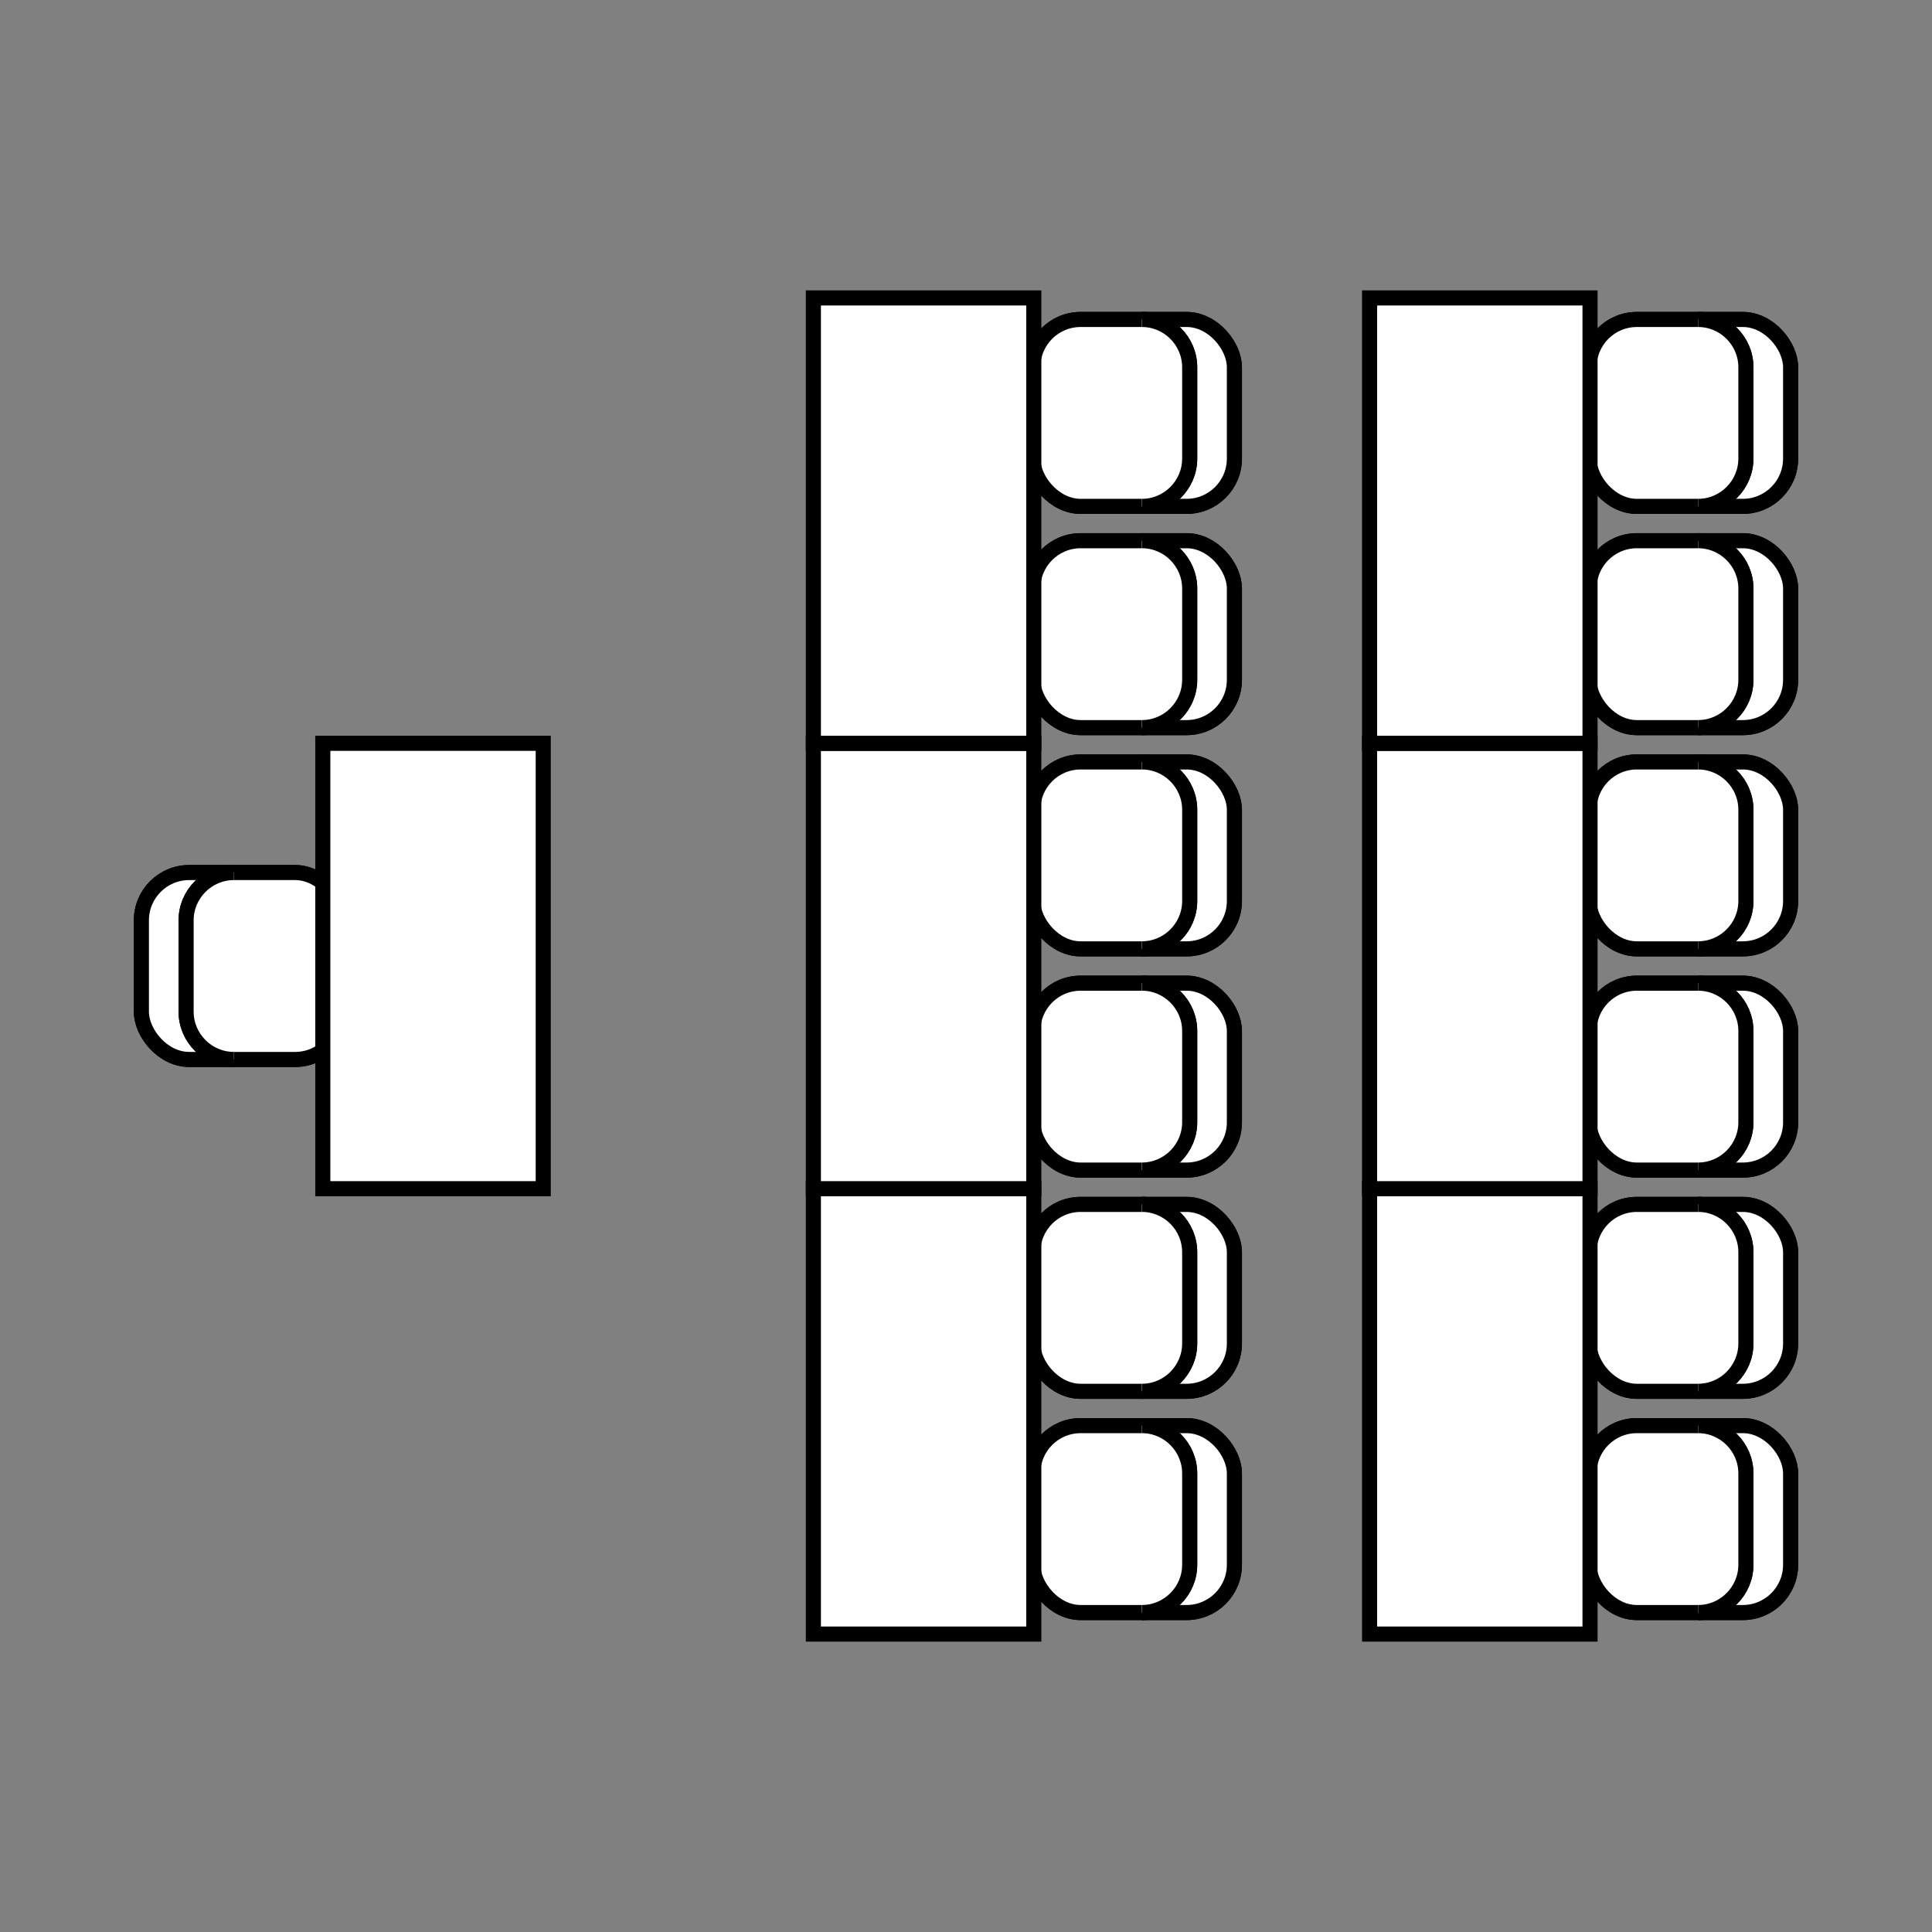 <?xml version="1.0" encoding="UTF-8"?>
<svg id="Layer_4" data-name="Layer 4" xmlns="http://www.w3.org/2000/svg" viewBox="0 0 128 128">
  <rect x="0" y="0" width="128" height="128" fill="#808080" stroke="none"/>
  <defs>
    <style>
      .cls-1 {
        fill: #fff;
        stroke: #000;
        stroke-miterlimit: 10;
      }
    </style>
  </defs>
  <g>
    <rect class="cls-1" x="9.367" y="57.808" width="13.353" height="12.384" rx="3.167" ry="3.167"/>
    <rect class="cls-1" x="9.367" y="57.808" width="13.353" height="12.384" rx="3.167" ry="3.167"/>
    <path class="cls-1" d="M15.497,70.192c-1.742,0-3.167-1.425-3.167-3.167v-6.05c0-1.742,1.425-3.167,3.167-3.167"/>
    <path class="cls-1" d="M15.497,70.192c-1.742,0-3.167-1.425-3.167-3.167v-6.05c0-1.742,1.425-3.167,3.167-3.167"/>
  </g>
  <g>
    <g>
      <rect class="cls-1" x="105.28" y="65.137" width="13.353" height="12.384" rx="3.167" ry="3.167"/>
      <rect class="cls-1" x="105.28" y="65.137" width="13.353" height="12.384" rx="3.167" ry="3.167"/>
      <path class="cls-1" d="M112.503,77.52c1.742,0,3.167-1.425,3.167-3.167v-6.05c0-1.742-1.425-3.167-3.167-3.167"/>
      <path class="cls-1" d="M112.503,77.52c1.742,0,3.167-1.425,3.167-3.167v-6.05c0-1.742-1.425-3.167-3.167-3.167"/>
    </g>
    <g>
      <rect class="cls-1" x="105.28" y="50.48" width="13.353" height="12.384" rx="3.167" ry="3.167"/>
      <rect class="cls-1" x="105.28" y="50.48" width="13.353" height="12.384" rx="3.167" ry="3.167"/>
      <path class="cls-1" d="M112.503,62.863c1.742,0,3.167-1.425,3.167-3.167v-6.05c0-1.742-1.425-3.167-3.167-3.167"/>
      <path class="cls-1" d="M112.503,62.863c1.742,0,3.167-1.425,3.167-3.167v-6.05c0-1.742-1.425-3.167-3.167-3.167"/>
    </g>
    <g>
      <rect class="cls-1" x="105.28" y="35.823" width="13.353" height="12.384" rx="3.167" ry="3.167"/>
      <rect class="cls-1" x="105.28" y="35.823" width="13.353" height="12.384" rx="3.167" ry="3.167"/>
      <path class="cls-1" d="M112.503,48.206c1.742,0,3.167-1.425,3.167-3.167v-6.05c0-1.742-1.425-3.167-3.167-3.167"/>
      <path class="cls-1" d="M112.503,48.206c1.742,0,3.167-1.425,3.167-3.167v-6.05c0-1.742-1.425-3.167-3.167-3.167"/>
    </g>
    <g>
      <rect class="cls-1" x="105.28" y="21.165" width="13.353" height="12.384" rx="3.167" ry="3.167"/>
      <rect class="cls-1" x="105.28" y="21.165" width="13.353" height="12.384" rx="3.167" ry="3.167"/>
      <path class="cls-1" d="M112.503,33.549c1.742,0,3.167-1.425,3.167-3.167v-6.05c0-1.742-1.425-3.167-3.167-3.167"/>
      <path class="cls-1" d="M112.503,33.549c1.742,0,3.167-1.425,3.167-3.167v-6.05c0-1.742-1.425-3.167-3.167-3.167"/>
    </g>
    <g>
      <rect class="cls-1" x="105.28" y="94.451" width="13.353" height="12.384" rx="3.167" ry="3.167"/>
      <rect class="cls-1" x="105.28" y="94.451" width="13.353" height="12.384" rx="3.167" ry="3.167"/>
      <path class="cls-1" d="M112.503,106.835c1.742,0,3.167-1.425,3.167-3.167v-6.05c0-1.742-1.425-3.167-3.167-3.167"/>
      <path class="cls-1" d="M112.503,106.835c1.742,0,3.167-1.425,3.167-3.167v-6.05c0-1.742-1.425-3.167-3.167-3.167"/>
    </g>
    <g>
      <rect class="cls-1" x="105.28" y="79.794" width="13.353" height="12.384" rx="3.167" ry="3.167"/>
      <rect class="cls-1" x="105.28" y="79.794" width="13.353" height="12.384" rx="3.167" ry="3.167"/>
      <path class="cls-1" d="M112.503,92.177c1.742,0,3.167-1.425,3.167-3.167v-6.05c0-1.742-1.425-3.167-3.167-3.167"/>
      <path class="cls-1" d="M112.503,92.177c1.742,0,3.167-1.425,3.167-3.167v-6.05c0-1.742-1.425-3.167-3.167-3.167"/>
    </g>
  </g>
  <rect class="cls-1" x="21.387" y="49.246" width="14.604" height="29.508"/>
  <g>
    <rect class="cls-1" x="90.739" y="78.754" width="14.604" height="29.508"/>
    <rect class="cls-1" x="90.739" y="49.246" width="14.604" height="29.508"/>
    <rect class="cls-1" x="90.739" y="19.739" width="14.604" height="29.508"/>
  </g>
  <g>
    <g>
      <rect class="cls-1" x="68.429" y="65.137" width="13.353" height="12.384" rx="3.167" ry="3.167"/>
      <rect class="cls-1" x="68.429" y="65.137" width="13.353" height="12.384" rx="3.167" ry="3.167"/>
      <path class="cls-1" d="M75.653,77.52c1.742,0,3.167-1.425,3.167-3.167v-6.05c0-1.742-1.425-3.167-3.167-3.167"/>
      <path class="cls-1" d="M75.653,77.52c1.742,0,3.167-1.425,3.167-3.167v-6.05c0-1.742-1.425-3.167-3.167-3.167"/>
    </g>
    <g>
      <rect class="cls-1" x="68.429" y="50.48" width="13.353" height="12.384" rx="3.167" ry="3.167"/>
      <rect class="cls-1" x="68.429" y="50.48" width="13.353" height="12.384" rx="3.167" ry="3.167"/>
      <path class="cls-1" d="M75.653,62.863c1.742,0,3.167-1.425,3.167-3.167v-6.05c0-1.742-1.425-3.167-3.167-3.167"/>
      <path class="cls-1" d="M75.653,62.863c1.742,0,3.167-1.425,3.167-3.167v-6.05c0-1.742-1.425-3.167-3.167-3.167"/>
    </g>
    <g>
      <rect class="cls-1" x="68.429" y="35.823" width="13.353" height="12.384" rx="3.167" ry="3.167"/>
      <rect class="cls-1" x="68.429" y="35.823" width="13.353" height="12.384" rx="3.167" ry="3.167"/>
      <path class="cls-1" d="M75.653,48.206c1.742,0,3.167-1.425,3.167-3.167v-6.05c0-1.742-1.425-3.167-3.167-3.167"/>
      <path class="cls-1" d="M75.653,48.206c1.742,0,3.167-1.425,3.167-3.167v-6.05c0-1.742-1.425-3.167-3.167-3.167"/>
    </g>
    <g>
      <rect class="cls-1" x="68.429" y="21.165" width="13.353" height="12.384" rx="3.167" ry="3.167"/>
      <rect class="cls-1" x="68.429" y="21.165" width="13.353" height="12.384" rx="3.167" ry="3.167"/>
      <path class="cls-1" d="M75.653,33.549c1.742,0,3.167-1.425,3.167-3.167v-6.05c0-1.742-1.425-3.167-3.167-3.167"/>
      <path class="cls-1" d="M75.653,33.549c1.742,0,3.167-1.425,3.167-3.167v-6.05c0-1.742-1.425-3.167-3.167-3.167"/>
    </g>
    <g>
      <rect class="cls-1" x="68.429" y="94.451" width="13.353" height="12.384" rx="3.167" ry="3.167"/>
      <rect class="cls-1" x="68.429" y="94.451" width="13.353" height="12.384" rx="3.167" ry="3.167"/>
      <path class="cls-1" d="M75.653,106.835c1.742,0,3.167-1.425,3.167-3.167v-6.05c0-1.742-1.425-3.167-3.167-3.167"/>
      <path class="cls-1" d="M75.653,106.835c1.742,0,3.167-1.425,3.167-3.167v-6.05c0-1.742-1.425-3.167-3.167-3.167"/>
    </g>
    <g>
      <rect class="cls-1" x="68.429" y="79.794" width="13.353" height="12.384" rx="3.167" ry="3.167"/>
      <rect class="cls-1" x="68.429" y="79.794" width="13.353" height="12.384" rx="3.167" ry="3.167"/>
      <path class="cls-1" d="M75.653,92.177c1.742,0,3.167-1.425,3.167-3.167v-6.05c0-1.742-1.425-3.167-3.167-3.167"/>
      <path class="cls-1" d="M75.653,92.177c1.742,0,3.167-1.425,3.167-3.167v-6.05c0-1.742-1.425-3.167-3.167-3.167"/>
    </g>
  </g>
  <g>
    <rect class="cls-1" x="53.888" y="78.754" width="14.604" height="29.508"/>
    <rect class="cls-1" x="53.888" y="49.246" width="14.604" height="29.508"/>
    <rect class="cls-1" x="53.888" y="19.739" width="14.604" height="29.508"/>
  </g>
</svg>
